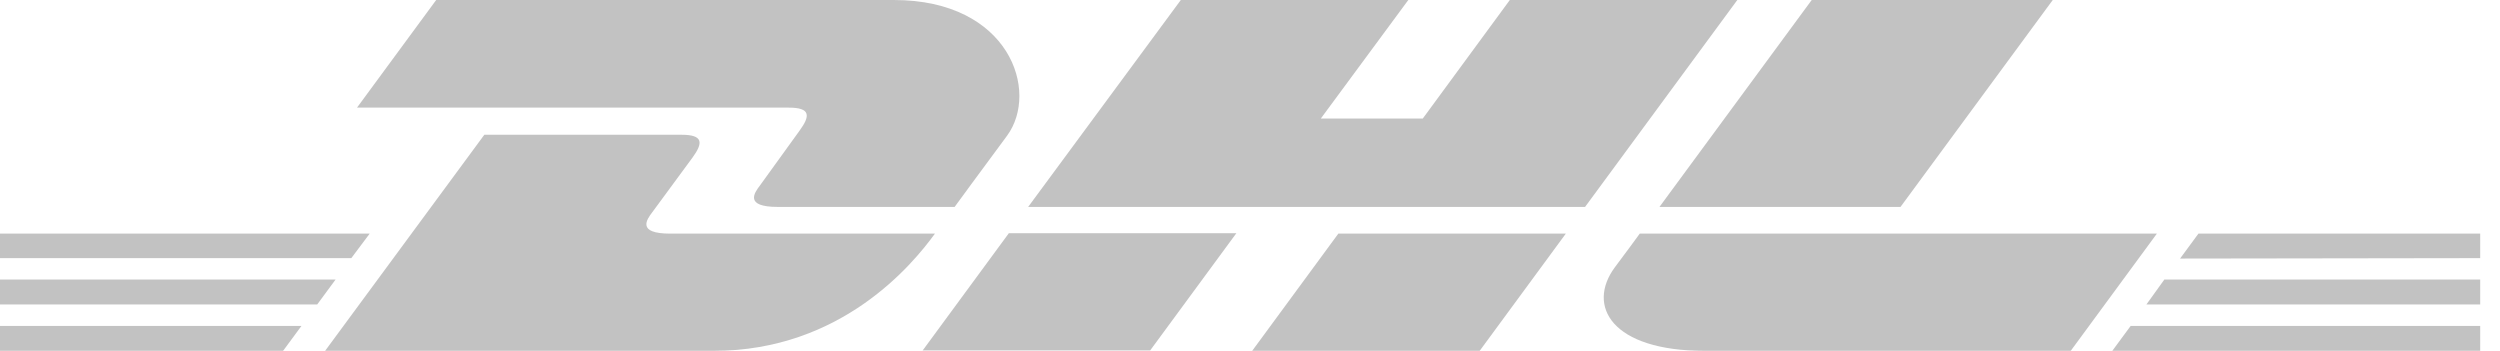 <svg width="114" height="16" viewBox="0 0 114 16" fill="none" xmlns="http://www.w3.org/2000/svg">
<rect width="114" height="16"/>
<rect width="1280" height="2154" transform="translate(-85 -376)" />
<g opacity="0.25">
<path d="M19.89 0L16.279 4.908C16.279 4.908 35.013 4.908 35.97 4.908C36.968 4.908 36.948 5.287 36.469 5.945C35.97 6.623 35.152 7.781 34.653 8.459C34.394 8.798 33.935 9.436 35.471 9.436C37.087 9.436 43.531 9.436 43.531 9.436C43.531 9.436 44.828 7.661 45.925 6.185C47.401 4.17 46.045 0 40.758 0C35.99 0 19.89 0 19.89 0Z" fill="#0D0D0D"/>
<path d="M14.823 16L22.085 6.145C22.085 6.145 30.125 6.145 31.083 6.145C32.08 6.145 32.06 6.524 31.581 7.182C31.083 7.86 30.245 8.998 29.746 9.676C29.487 10.015 29.028 10.653 30.564 10.653C32.18 10.653 42.634 10.653 42.634 10.653C41.636 12.03 38.384 16 32.539 16C27.771 16 14.823 16 14.823 16Z" fill="#0D0D0D"/>
<path d="M56.379 10.633L52.448 15.98H42.074L46.004 10.633H56.379Z" fill="#0D0D0D"/>
<path d="M72.279 9.436H46.883L53.845 0H64.219L60.229 5.406H64.878L68.848 0H79.222L72.279 9.436Z" fill="#0D0D0D"/>
<path d="M71.402 10.653L67.472 16H57.098L61.028 10.653H71.402Z" fill="#0D0D0D"/>
<path d="M0 12.748H15.302L14.464 13.885H0V12.748Z" fill="#0D0D0D"/>
<path d="M0 10.653H16.858L16.02 11.771H0V10.653Z" fill="#0D0D0D"/>
<path d="M0 14.863H13.746L12.908 16H0V14.863Z" fill="#0D0D0D"/>
<path d="M113.097 13.885H97.875L98.693 12.748H113.097V13.885Z" fill="#0D0D0D"/>
<path d="M113.097 16H96.319L97.157 14.863H113.097V16Z" fill="#0D0D0D"/>
<path d="M100.249 10.653H113.097V11.771L99.411 11.791L100.249 10.653Z" fill="#0D0D0D"/>
<path d="M93.606 0L86.663 9.436H75.671L82.614 0H93.606Z" fill="#0D0D0D"/>
<path d="M74.773 10.653C74.773 10.653 74.015 11.691 73.636 12.19C72.339 13.945 73.476 16 77.745 16C82.653 16 94.424 16 94.424 16L98.354 10.653H74.773Z" fill="#0D0D0D"/>
</g>
</svg>
